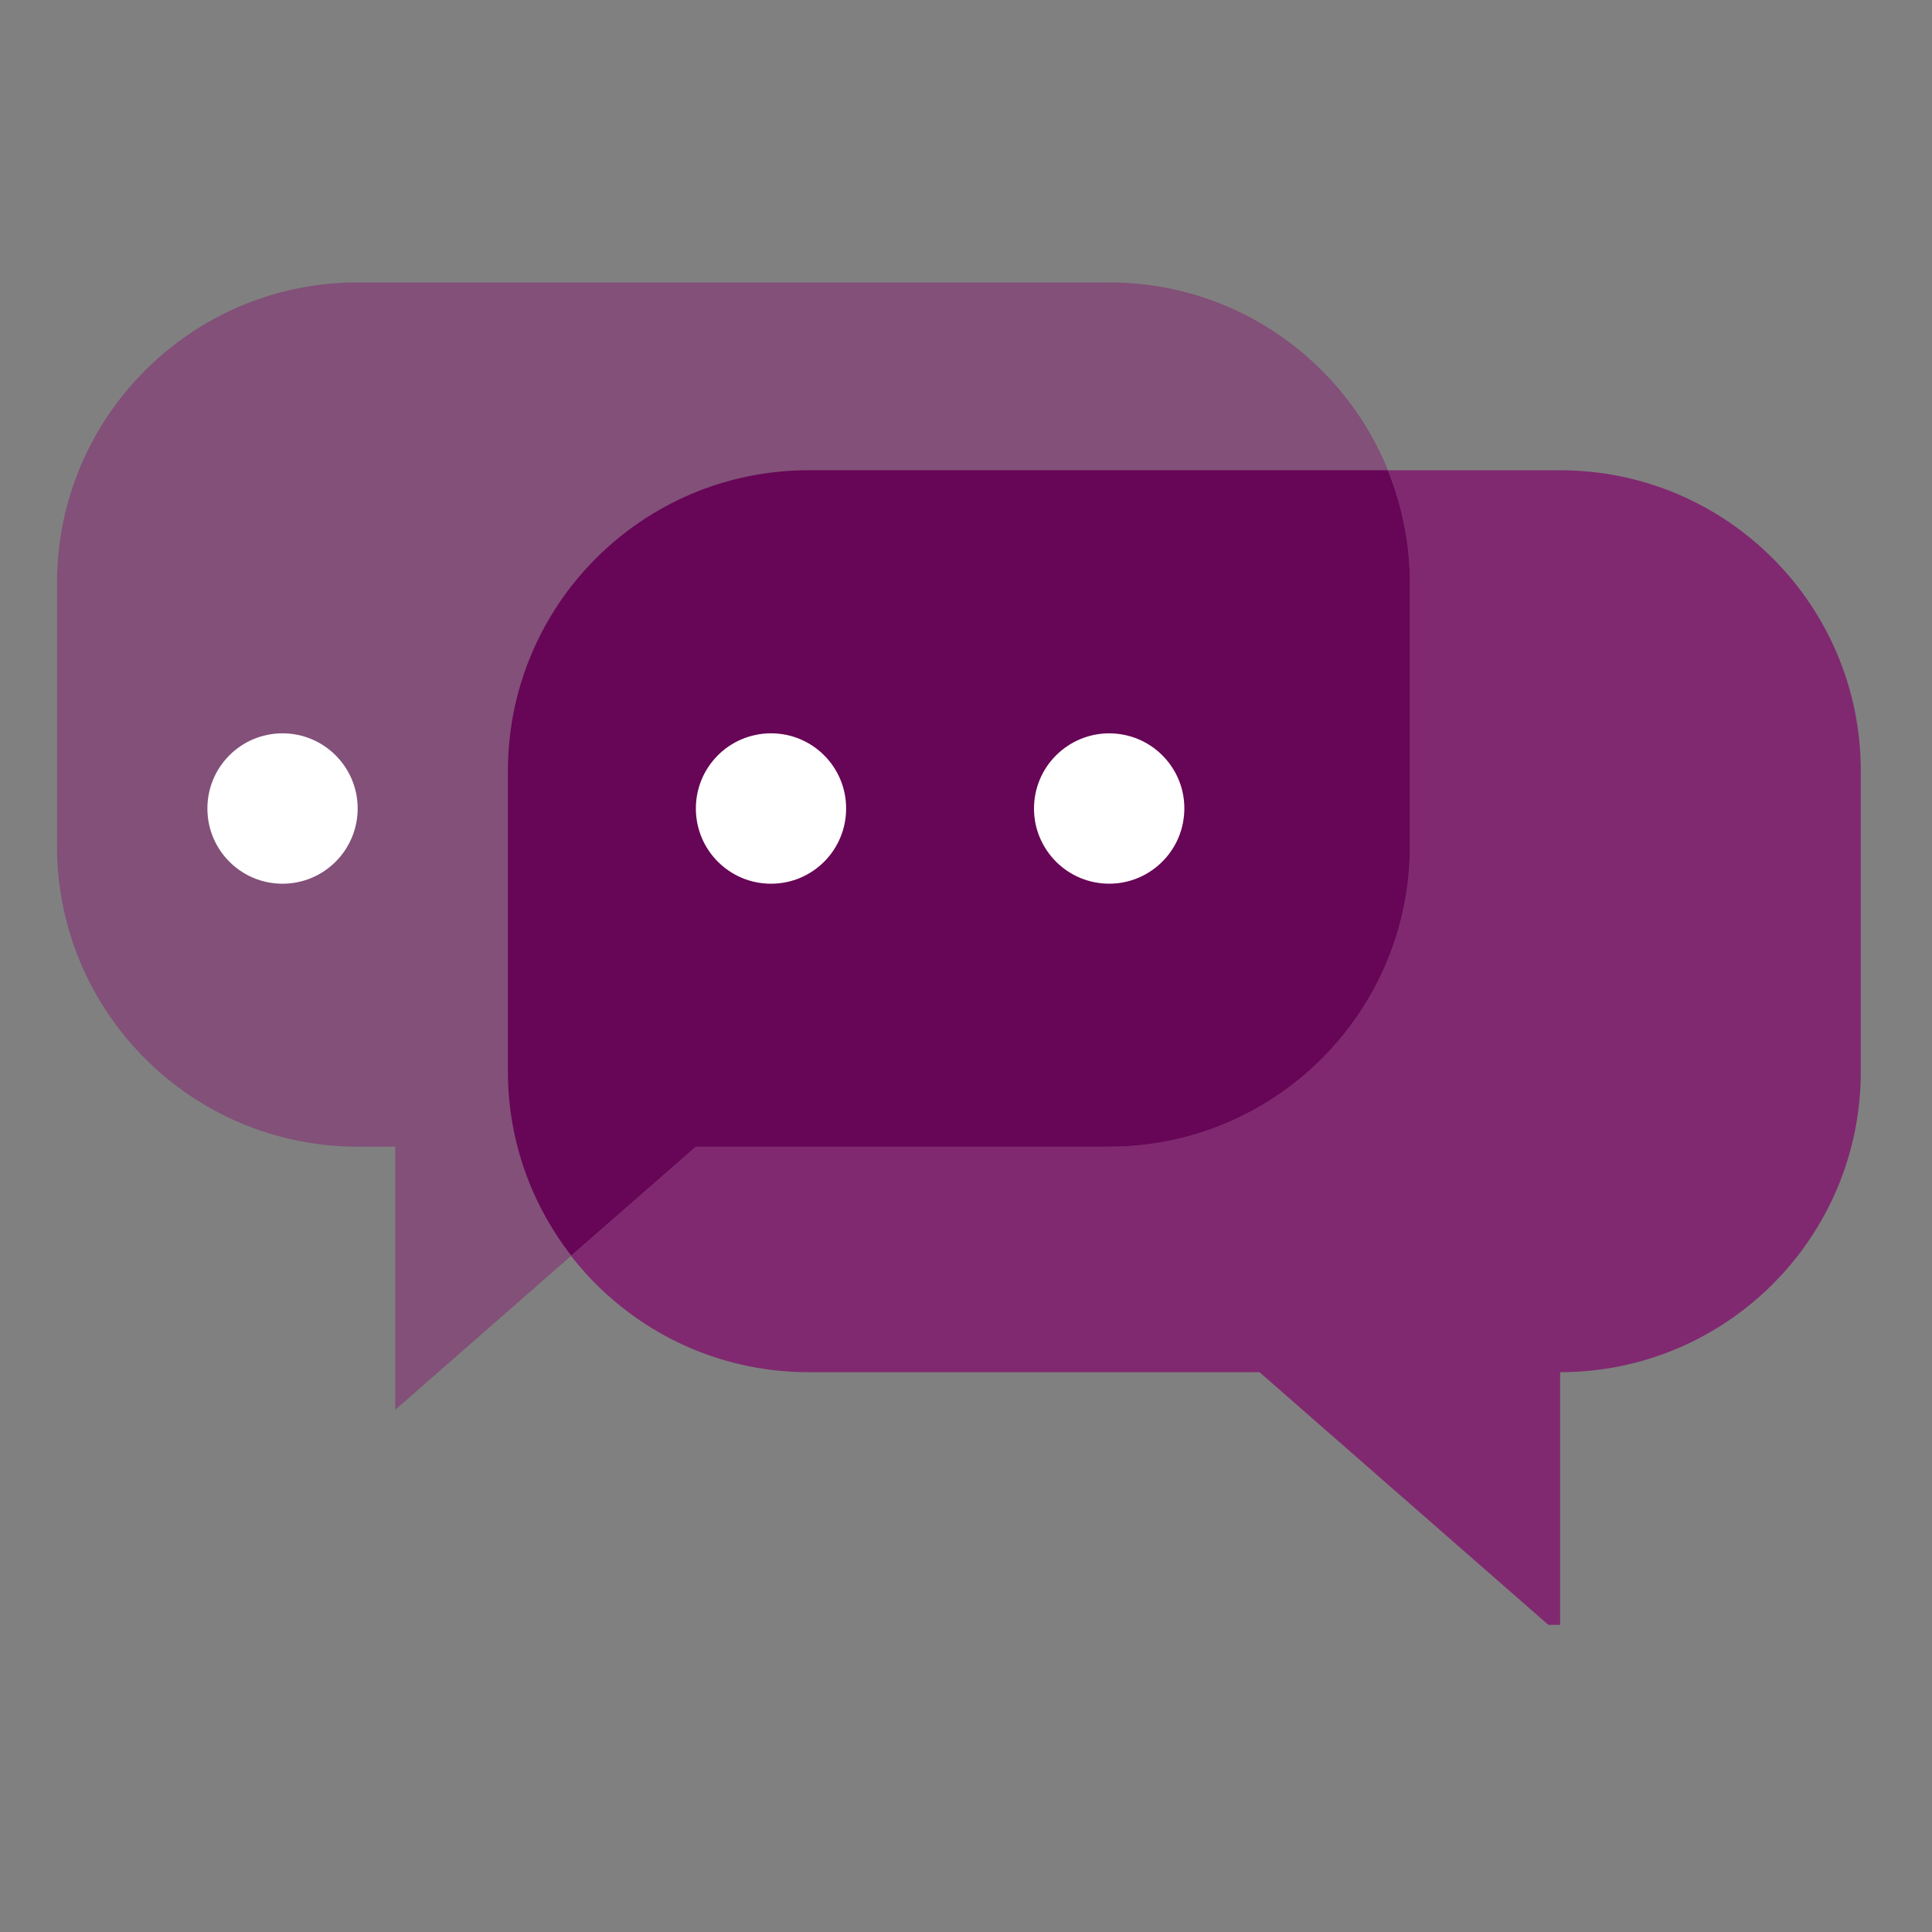 <svg xmlns="http://www.w3.org/2000/svg" xmlns:xlink="http://www.w3.org/1999/xlink" width="90" viewBox="0 0 67.5 67.5" height="90" preserveAspectRatio="xMidYMid meet"><rect x="0" y="0" width="67.5" height="67.5" fill="#808080" stroke="none"/><defs><clipPath id="174c3ad6a7"><path d="M 17 16 L 65.27 16 L 65.27 56.77 L 17 56.77 Z M 17 16 " clip-rule="nonzero"></path></clipPath><clipPath id="554a3e11bc"><path d="M 1.988 9.867 L 50 9.867 L 50 50 L 1.988 50 Z M 1.988 9.867 " clip-rule="nonzero"></path></clipPath></defs><g clip-path="url(#174c3ad6a7)"><path fill="#802970" d="M 54.508 16.43 L 28.25 16.43 C 22.449 16.43 17.746 21.133 17.746 26.934 L 17.746 37.438 C 17.746 43.238 22.449 47.941 28.25 47.941 L 44.004 47.941 L 54.508 57.129 L 54.508 47.941 C 60.309 47.941 65.012 43.238 65.012 37.438 L 65.012 26.934 C 65.012 21.133 60.309 16.43 54.508 16.43 " fill-opacity="1" fill-rule="nonzero"></path></g><g clip-path="url(#554a3e11bc)"><path fill="#825079" d="M 38.754 9.867 L 12.496 9.867 C 6.695 9.867 1.992 14.57 1.992 20.371 L 1.992 29.559 C 1.992 35.359 6.695 40.062 12.496 40.062 L 13.809 40.062 L 13.809 49.254 L 24.312 40.062 L 38.754 40.062 C 44.555 40.062 49.258 35.359 49.258 29.559 L 49.258 20.371 C 49.258 14.57 44.555 9.867 38.754 9.867 " fill-opacity="1" fill-rule="nonzero"></path></g><path fill="#670556" d="M 17.746 26.934 L 17.746 37.438 C 17.746 39.863 18.578 42.094 19.957 43.867 L 24.312 40.062 L 38.754 40.062 C 44.555 40.062 49.258 35.359 49.258 29.559 L 49.258 20.371 C 49.258 18.977 48.98 17.648 48.488 16.43 L 28.25 16.43 C 22.449 16.43 17.746 21.133 17.746 26.934 " fill-opacity="1" fill-rule="nonzero"></path><path fill="#ffffff" d="M 24.312 28.246 C 24.312 26.797 25.484 25.621 26.938 25.621 C 28.391 25.621 29.562 26.797 29.562 28.246 C 29.562 29.699 28.391 30.875 26.938 30.875 C 25.484 30.875 24.312 29.699 24.312 28.246 " fill-opacity="1" fill-rule="nonzero"></path><path fill="#ffffff" d="M 7.246 28.246 C 7.246 26.797 8.418 25.621 9.871 25.621 C 11.32 25.621 12.496 26.797 12.496 28.246 C 12.496 29.699 11.32 30.875 9.871 30.875 C 8.418 30.875 7.246 29.699 7.246 28.246 " fill-opacity="1" fill-rule="nonzero"></path><path fill="#ffffff" d="M 38.512 30.863 C 37.066 30.73 36.004 29.449 36.137 28.008 C 36.27 26.559 37.555 25.5 38.996 25.633 C 40.441 25.766 41.504 27.047 41.367 28.488 C 41.234 29.934 39.953 30.996 38.512 30.863 " fill-opacity="1" fill-rule="nonzero"></path></svg>